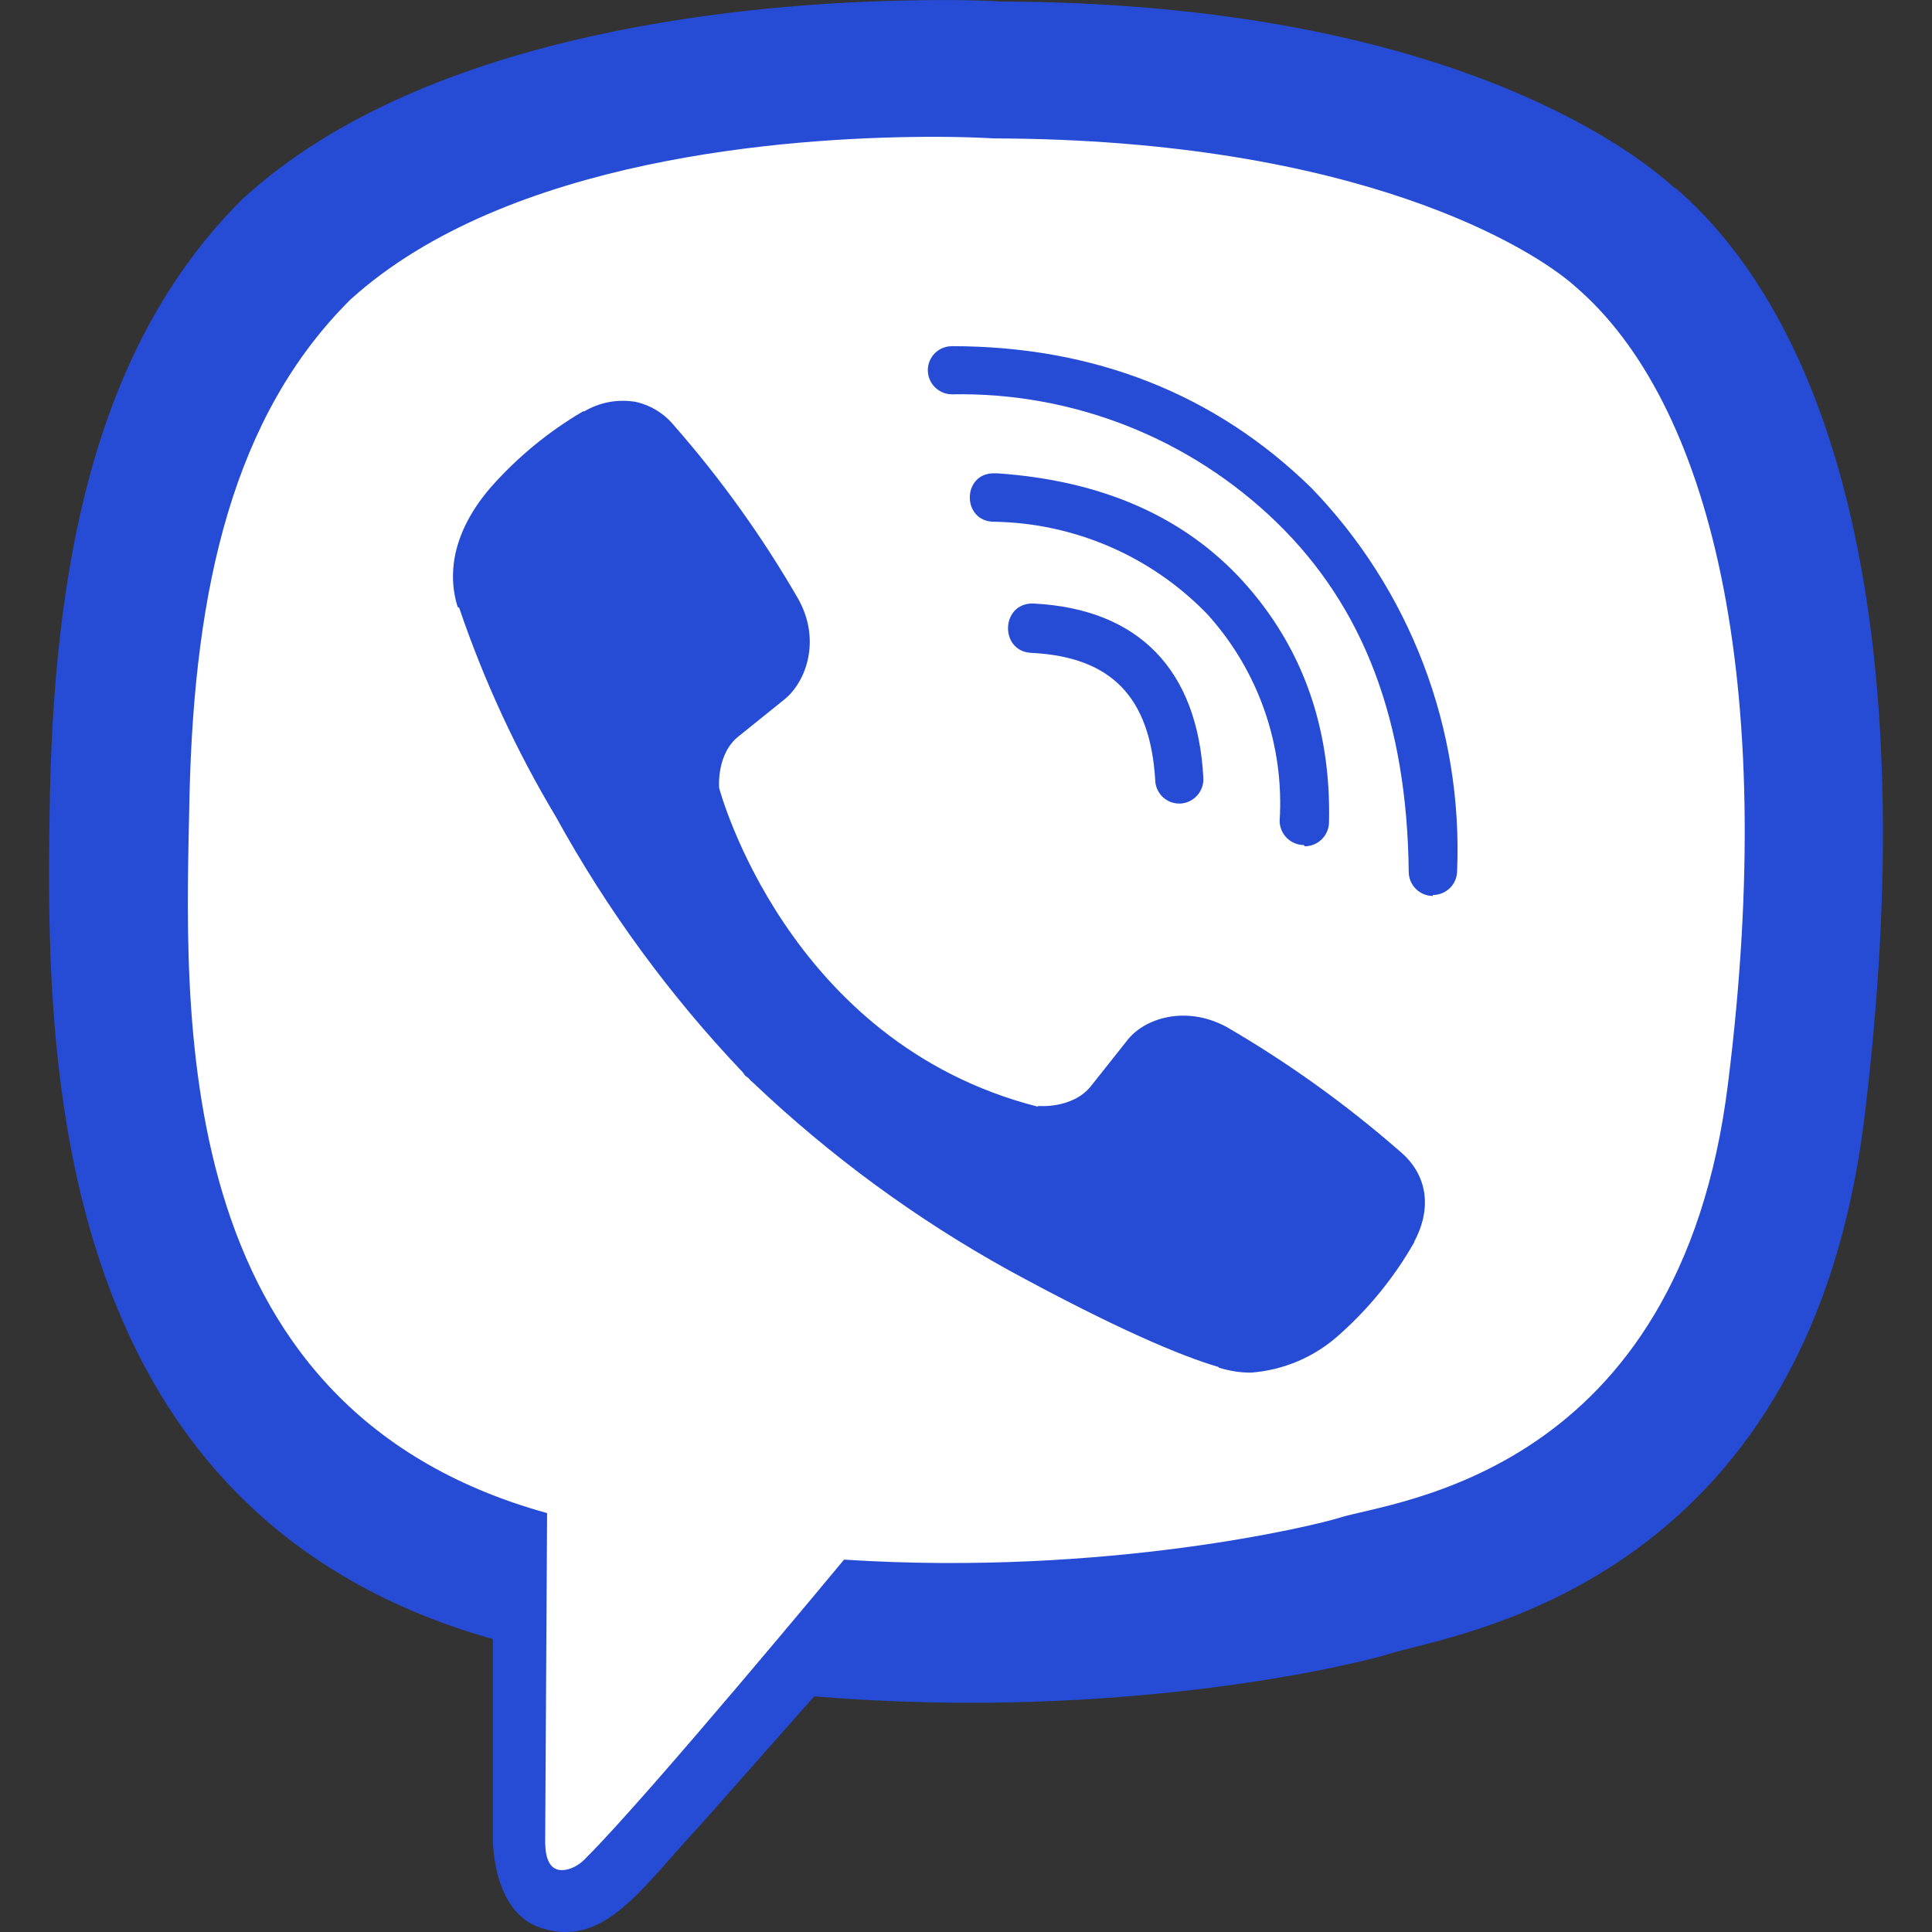 <svg xmlns="http://www.w3.org/2000/svg" width="80" height="80" viewBox="0 0 80 80" shape-rendering="auto">
<rect x="0" y="0" width="80" height="80" fill="#333333" stroke="none"/>
<path fill="#264cd5" d="M38.001.013c-6.421.078-20.225 1.133-27.946 8.216-5.743 5.691-7.748 14.104-7.984 24.508-.195 10.366-.43 29.834 18.335 35.134v8.074s-.118 3.23 2.018 3.893c2.63.833 4.128-1.653 6.628-4.323l4.663-5.273c12.839 1.068 22.673-1.393 23.806-1.758 2.605-.833 17.279-2.708 19.677-22.178 2.46-20.108-1.198-32.777-7.801-38.507h-.04c-1.993-1.835-10.001-7.671-27.893-7.736 0 0-1.328-.09-3.463-.053z"/>
<path fill="#ffffff" d="M38.221 5.666c1.823-.012 2.93.065 2.93.065 15.145.04 22.373 4.598 24.078 6.133 5.561 4.766 8.426 16.187 6.328 32.974-1.993 16.277-13.894 17.307-16.097 18.01-.938.3-9.599 2.435-20.51 1.733 0 0-8.126 9.806-10.666 12.332-.403.443-.873.573-1.173.508-.43-.105-.56-.638-.535-1.368l.078-13.399c-15.914-4.401-14.977-21.005-14.807-29.679.195-8.674 1.823-15.769 6.668-20.575 6.523-5.898 18.245-6.693 23.7-6.733z"/>
<path fill="#264cd5" d="M39.421 14.336c-.131-.001-.261.023-.382.072-.121.049-.232.122-.325.214s-.167.202-.218.322c-.051.121-.077.25-.077.381 0 .56.455 1.003 1.002 1.003 2.479-.047 4.943.397 7.25 1.307 2.307.91 4.41 2.267 6.19 3.994 3.633 3.528 5.403 8.269 5.471 14.467 0 .548.442 1.003 1.002 1.003v-.04c.264.001.517-.103.705-.289.188-.185.295-.437.297-.701.121-2.918-.352-5.829-1.391-8.558-1.039-2.729-2.622-5.218-4.653-7.316-3.958-3.868-8.973-5.861-14.872-5.861z"/>
<path fill="#264cd5" d="M26.242 16.629c-.708-.103-1.43.039-2.045.403h-.053c-1.43.838-2.717 1.897-3.815 3.138-.913 1.055-1.408 2.123-1.538 3.15-.078.613-.025 1.225.158 1.81l.065.04c1.028 3.02 2.37 5.926 4.01 8.661 2.113 3.843 4.713 7.397 7.736 10.574l.09.13.143.105.09.105.105.09c3.188 3.032 6.751 5.644 10.601 7.773 4.401 2.395 7.071 3.528 8.673 3.998v.025c.47.142.898.207 1.328.207 1.366-.1 2.659-.654 3.673-1.575 1.235-1.098 2.283-2.391 3.1-3.828v-.025c.768-1.445.508-2.813-.6-3.738-2.218-1.939-4.617-3.661-7.163-5.143-1.705-.925-3.438-.365-4.141.572l-1.498 1.888c-.767.937-2.163.807-2.163.807l-.04.025c-10.404-2.658-13.179-13.191-13.179-13.191s-.13-1.433.833-2.163l1.875-1.51c.898-.73 1.523-2.46.56-4.168-1.472-2.55-3.19-4.949-5.131-7.163-.424-.522-1.019-.877-1.68-1.003z"/>
<path fill="#264cd5" d="M41.151 19.599c-1.327 0-1.327 2.005.013 2.005 1.651.027 3.28.379 4.795 1.035 1.515.657 2.885 1.606 4.033 2.793 1.047 1.155 1.852 2.509 2.366 3.981.515 1.472.728 3.032.629 4.588.005.263.112.514.299.699.188.185.44.29.703.291l.04.053c.265-.002.519-.108.707-.296.188-.187.294-.441.296-.707.09-3.973-1.145-7.306-3.568-9.976-2.435-2.67-5.833-4.168-10.171-4.466z"/>
<path fill="#264cd5" d="M42.794 24.99c-1.368-.04-1.42 2.005-.065 2.045 3.295.17 4.896 1.835 5.106 5.261.004.26.111.508.296.691.185.183.434.286.694.287h.04c.134-.006.265-.038.386-.095s.23-.138.319-.237c.09-.099.158-.216.203-.342.044-.126.063-.26.055-.394-.235-4.466-2.67-6.981-6.993-7.213h-.04z"/>
</svg>